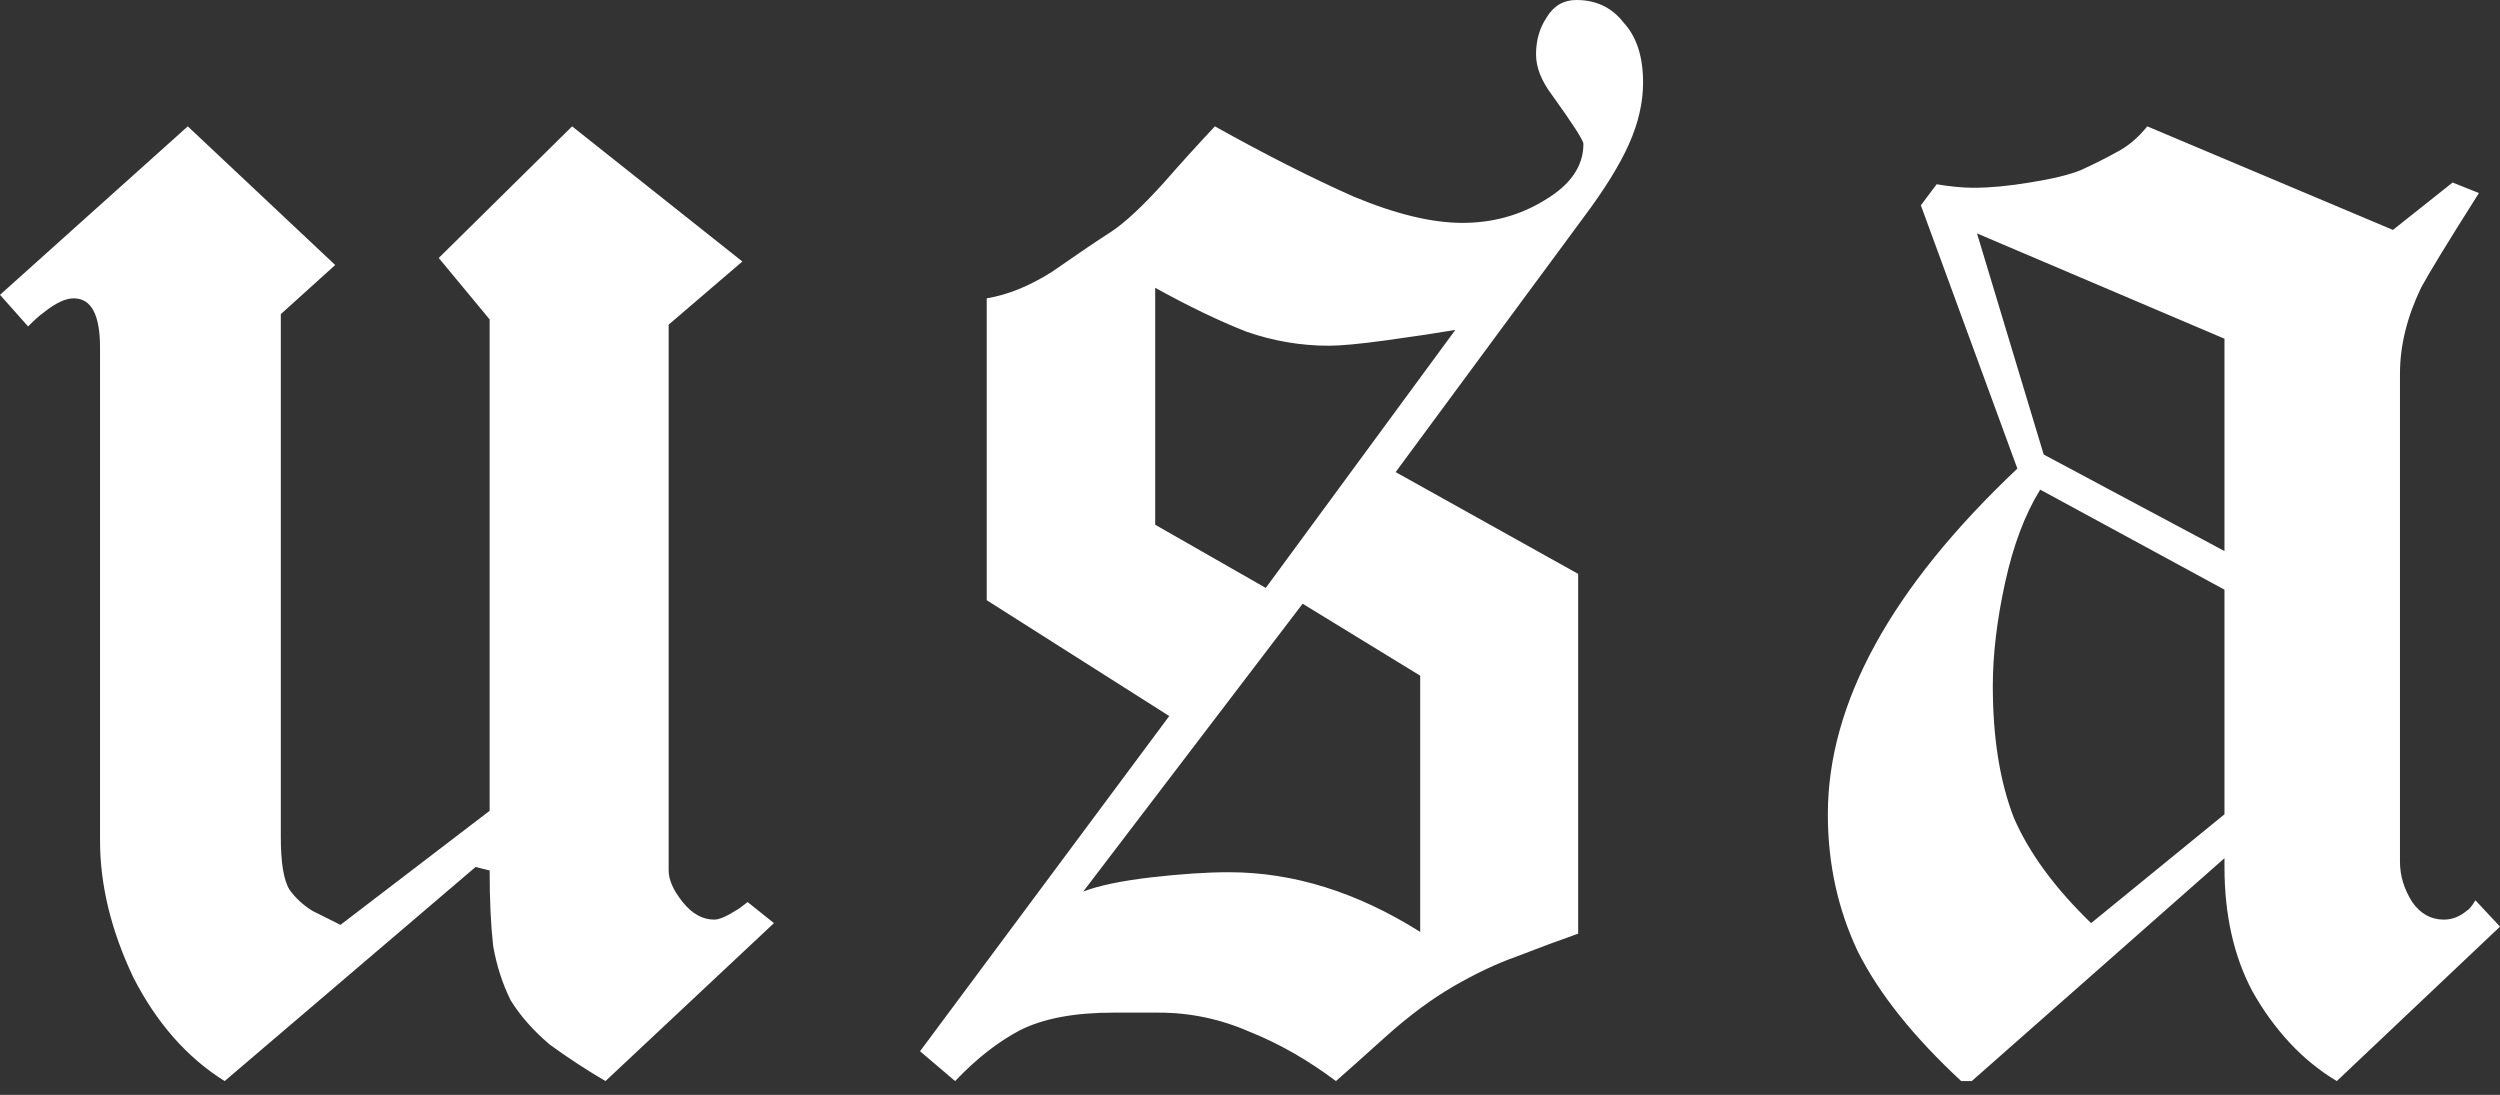 <?xml version="1.0" encoding="UTF-8"?> <svg xmlns="http://www.w3.org/2000/svg" width="137" height="60" viewBox="0 0 137 60" fill="none"><rect x="0" y="0" width="137" height="60" fill="#333333" stroke="none"/> <path d="M42.412 50.587L33.18 59.243C32.09 58.602 31.064 57.928 30.102 57.223C29.204 56.454 28.499 55.652 27.986 54.819C27.538 53.921 27.217 52.927 27.025 51.837C26.896 50.683 26.832 49.305 26.832 47.702L26.063 47.51L12.31 59.243C10.258 57.96 8.591 56.069 7.309 53.568C6.091 51.004 5.482 48.503 5.482 46.067V19.042C5.482 17.247 5.001 16.349 4.039 16.349C3.59 16.349 3.045 16.606 2.404 17.119C2.212 17.247 1.923 17.503 1.539 17.888L-8.60899e-05 16.157L10.29 6.924L18.369 14.522L15.388 17.215V45.875C15.388 47.285 15.548 48.247 15.868 48.76C16.189 49.209 16.606 49.593 17.119 49.914C17.632 50.17 18.145 50.427 18.657 50.683L26.832 44.432V17.503L24.043 14.137L31.352 6.924L40.681 14.33L36.642 17.792V47.702C36.642 48.215 36.898 48.792 37.411 49.433C37.924 50.074 38.501 50.395 39.142 50.395C39.399 50.395 39.783 50.234 40.296 49.914C40.425 49.85 40.649 49.689 40.97 49.433L42.412 50.587ZM90.041 4.52C90.041 5.61 89.785 6.732 89.272 7.886C88.759 9.04 87.925 10.387 86.771 11.925L76.481 25.871L86.483 31.449V51.164C85.393 51.549 84.271 51.965 83.117 52.414C82.027 52.799 80.873 53.344 79.654 54.049C78.436 54.755 77.186 55.684 75.904 56.838C74.621 57.992 73.724 58.794 73.211 59.243C71.672 58.089 70.101 57.191 68.499 56.55C66.896 55.844 65.229 55.492 63.498 55.492C62.407 55.492 61.574 55.492 60.997 55.492C58.881 55.492 57.182 55.812 55.9 56.454C54.682 57.095 53.495 58.024 52.341 59.243L50.418 57.608L64.075 39.239L54.072 32.891V16.349C55.227 16.157 56.413 15.676 57.631 14.907C59.105 13.881 60.196 13.144 60.901 12.695C61.67 12.182 62.632 11.284 63.786 10.002C64.684 8.976 65.613 7.95 66.575 6.924C69.332 8.463 71.865 9.746 74.173 10.771C76.481 11.733 78.468 12.214 80.135 12.214C81.802 12.214 83.309 11.797 84.656 10.964C86.066 10.13 86.771 9.104 86.771 7.886C86.771 7.694 86.194 6.796 85.04 5.193C84.463 4.424 84.175 3.687 84.175 2.981C84.175 2.212 84.367 1.539 84.752 0.962C85.136 0.321 85.681 -1.33755e-05 86.387 -1.33755e-05C87.477 -1.33755e-05 88.342 0.417 88.983 1.25C89.689 2.02 90.041 3.11 90.041 4.52ZM79.751 18.081C78.597 18.273 77.314 18.465 75.904 18.658C74.493 18.85 73.467 18.946 72.826 18.946C71.287 18.946 69.781 18.69 68.306 18.177C66.832 17.6 65.165 16.798 63.305 15.772V28.756L69.364 32.218L79.751 18.081ZM77.827 51.068V37.027L71.384 33.084L59.362 48.856C60.196 48.535 61.414 48.279 63.017 48.087C64.684 47.894 66.126 47.798 67.344 47.798C70.871 47.798 74.365 48.888 77.827 51.068ZM137 50.779L128.056 59.243C127.094 58.666 126.229 57.96 125.459 57.127C124.69 56.293 124.017 55.364 123.44 54.338C122.414 52.414 121.901 50.138 121.901 47.51V47.029L108.052 59.243H107.475C104.846 56.806 102.955 54.434 101.801 52.126C100.711 49.818 100.166 47.317 100.166 44.624C100.166 38.533 103.628 32.218 110.552 25.678L105.263 11.252L106.128 10.098C106.898 10.226 107.571 10.29 108.148 10.29C109.046 10.29 110.072 10.194 111.226 10.002C112.444 9.81 113.373 9.585 114.015 9.329C114.72 9.008 115.361 8.688 115.938 8.367C116.579 8.046 117.156 7.566 117.669 6.924L131.133 12.599L134.403 10.002L135.846 10.579C134.179 13.208 133.121 14.939 132.672 15.772C131.903 17.375 131.518 18.946 131.518 20.485V47.221C131.518 47.99 131.743 48.728 132.191 49.433C132.64 50.074 133.217 50.395 133.922 50.395C134.371 50.395 134.788 50.234 135.173 49.914C135.301 49.85 135.461 49.657 135.654 49.337L137 50.779ZM121.901 30.198V18.561L108.34 12.791L111.995 24.909L121.901 30.198ZM121.901 44.624V32.314L111.803 26.832C110.969 28.179 110.328 29.878 109.879 31.93C109.43 33.981 109.206 35.873 109.206 37.604C109.206 40.425 109.591 42.829 110.36 44.817C111.194 46.74 112.604 48.664 114.592 50.587L121.901 44.624Z" fill="white"></path> </svg> 